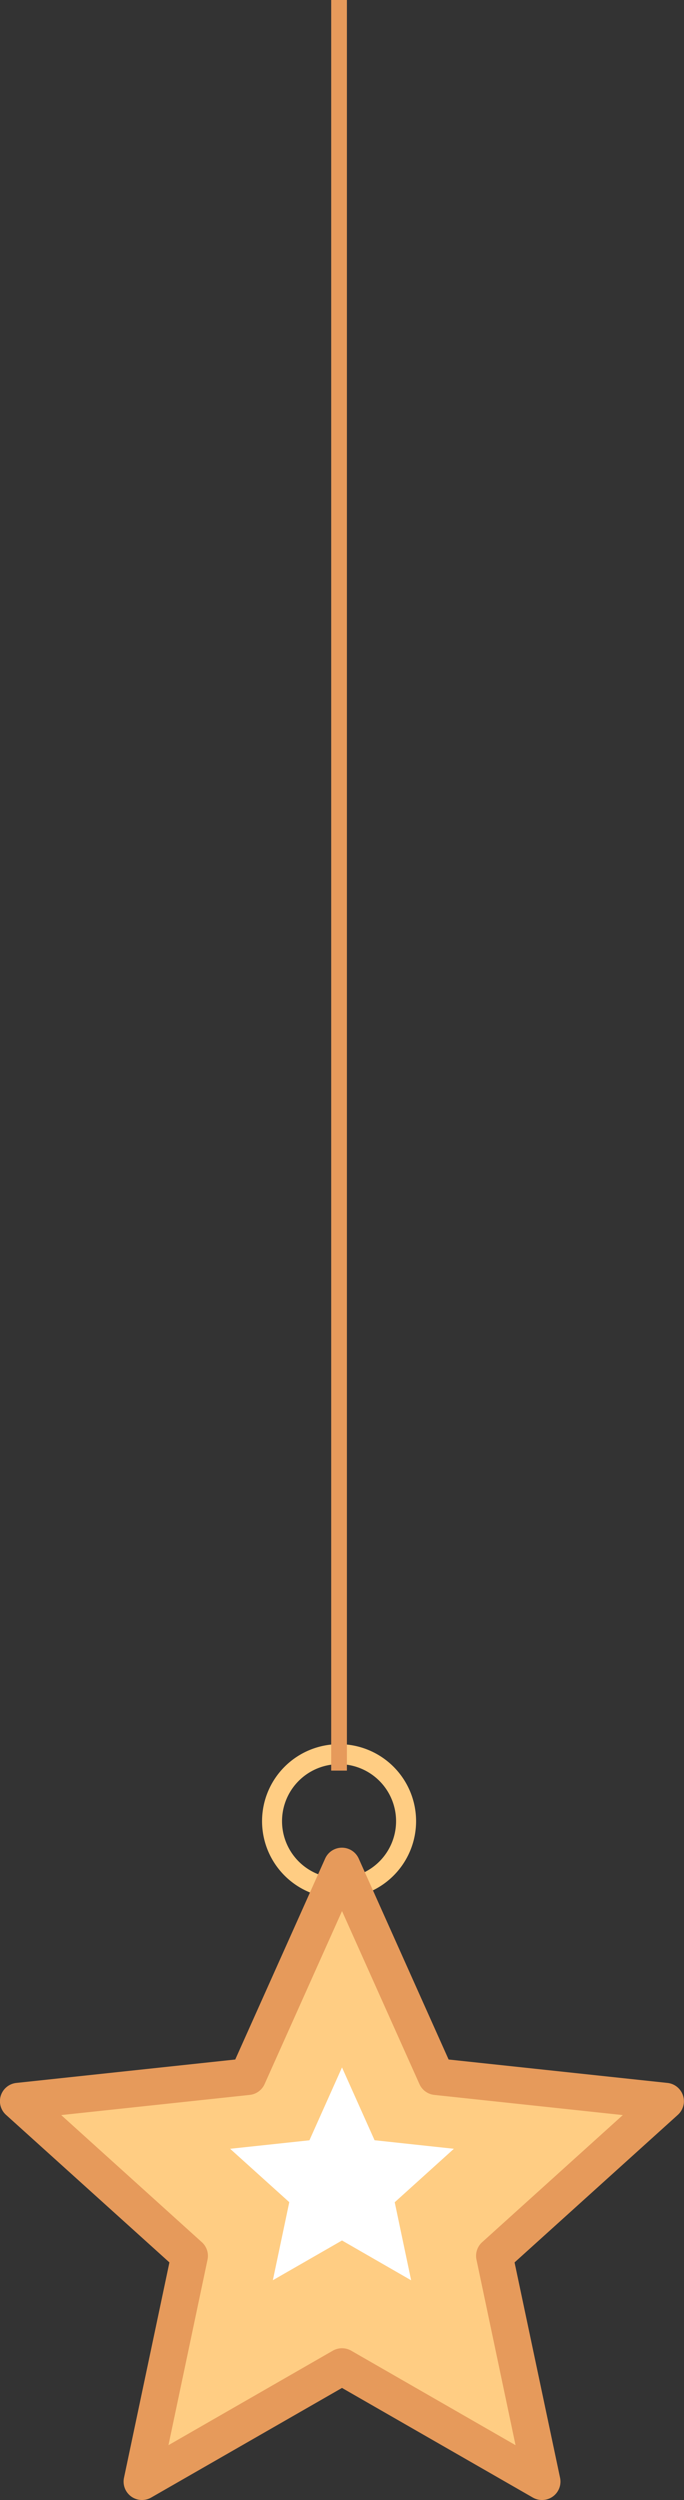 <svg id="Group_45721" data-name="Group 45721" xmlns="http://www.w3.org/2000/svg" xmlns:xlink="http://www.w3.org/1999/xlink" width="34.318" height="125.427" viewBox="0 0 34.318 125.427">
  <rect x="0" y="0" width="34.318" height="125.427" fill="#333333" stroke="none"/>
  <defs>
    <clipPath id="clip-path">
      <rect id="Rectangle_22511" data-name="Rectangle 22511" width="34.318" height="125.427" fill="none"/>
    </clipPath>
  </defs>
  <g id="Group_45720" data-name="Group 45720" clip-path="url(#clip-path)">
    <path id="Path_591443" data-name="Path 591443" d="M23.373,129.851a3.864,3.864,0,1,0,3.865,3.865,3.865,3.865,0,0,0-3.865-3.865m0,6.725a2.861,2.861,0,1,1,2.861-2.861,2.861,2.861,0,0,1-2.861,2.861" transform="translate(-6.362 -42.346)" fill="#ffcd83"/>
    <path id="Path_591444" data-name="Path 591444" d="M17.606,138.925l4.727,10.565,11.509,1.231-8.587,7.761,2.386,11.326-10.035-5.768L7.571,169.809l2.386-11.326-8.587-7.761,11.509-1.231Z" transform="translate(-0.447 -45.305)" fill="#ffcd83"/>
    <path id="Path_591445" data-name="Path 591445" d="M22.747,153.919l1.634,3.652L28.36,158l-2.968,2.683.824,3.915L22.747,162.6l-3.469,1.994.824-3.915L17.134,158l3.979-.426Z" transform="translate(-5.588 -50.195)" fill="#fff"/>
    <path id="Path_591446" data-name="Path 591446" d="M27.193,170.285a.929.929,0,0,1-.46-.123l-9.574-5.5-9.575,5.5a.923.923,0,0,1-1.363-.991L8.5,158.365.3,150.96a.922.922,0,0,1,.521-1.6l10.982-1.175,4.51-10.081a.923.923,0,0,1,1.685,0l4.51,10.081,10.981,1.175a.922.922,0,0,1,.521,1.6l-8.193,7.405L28.1,169.172a.923.923,0,0,1-.9,1.113M3.071,150.973l7.057,6.378a.922.922,0,0,1,.284.875l-1.96,9.308,8.247-4.741a.927.927,0,0,1,.921,0l8.246,4.741-1.96-9.308a.922.922,0,0,1,.284-.875l7.057-6.378-9.457-1.012a.924.924,0,0,1-.745-.541l-3.885-8.682-3.885,8.682a.924.924,0,0,1-.745.541Z" transform="translate(0 -44.859)" fill="#e69a5b"/>
    <rect id="Rectangle_22510" data-name="Rectangle 22510" width="0.788" height="88.832" transform="translate(16.617 0)" fill="#e69a5b"/>
  </g>
</svg>
